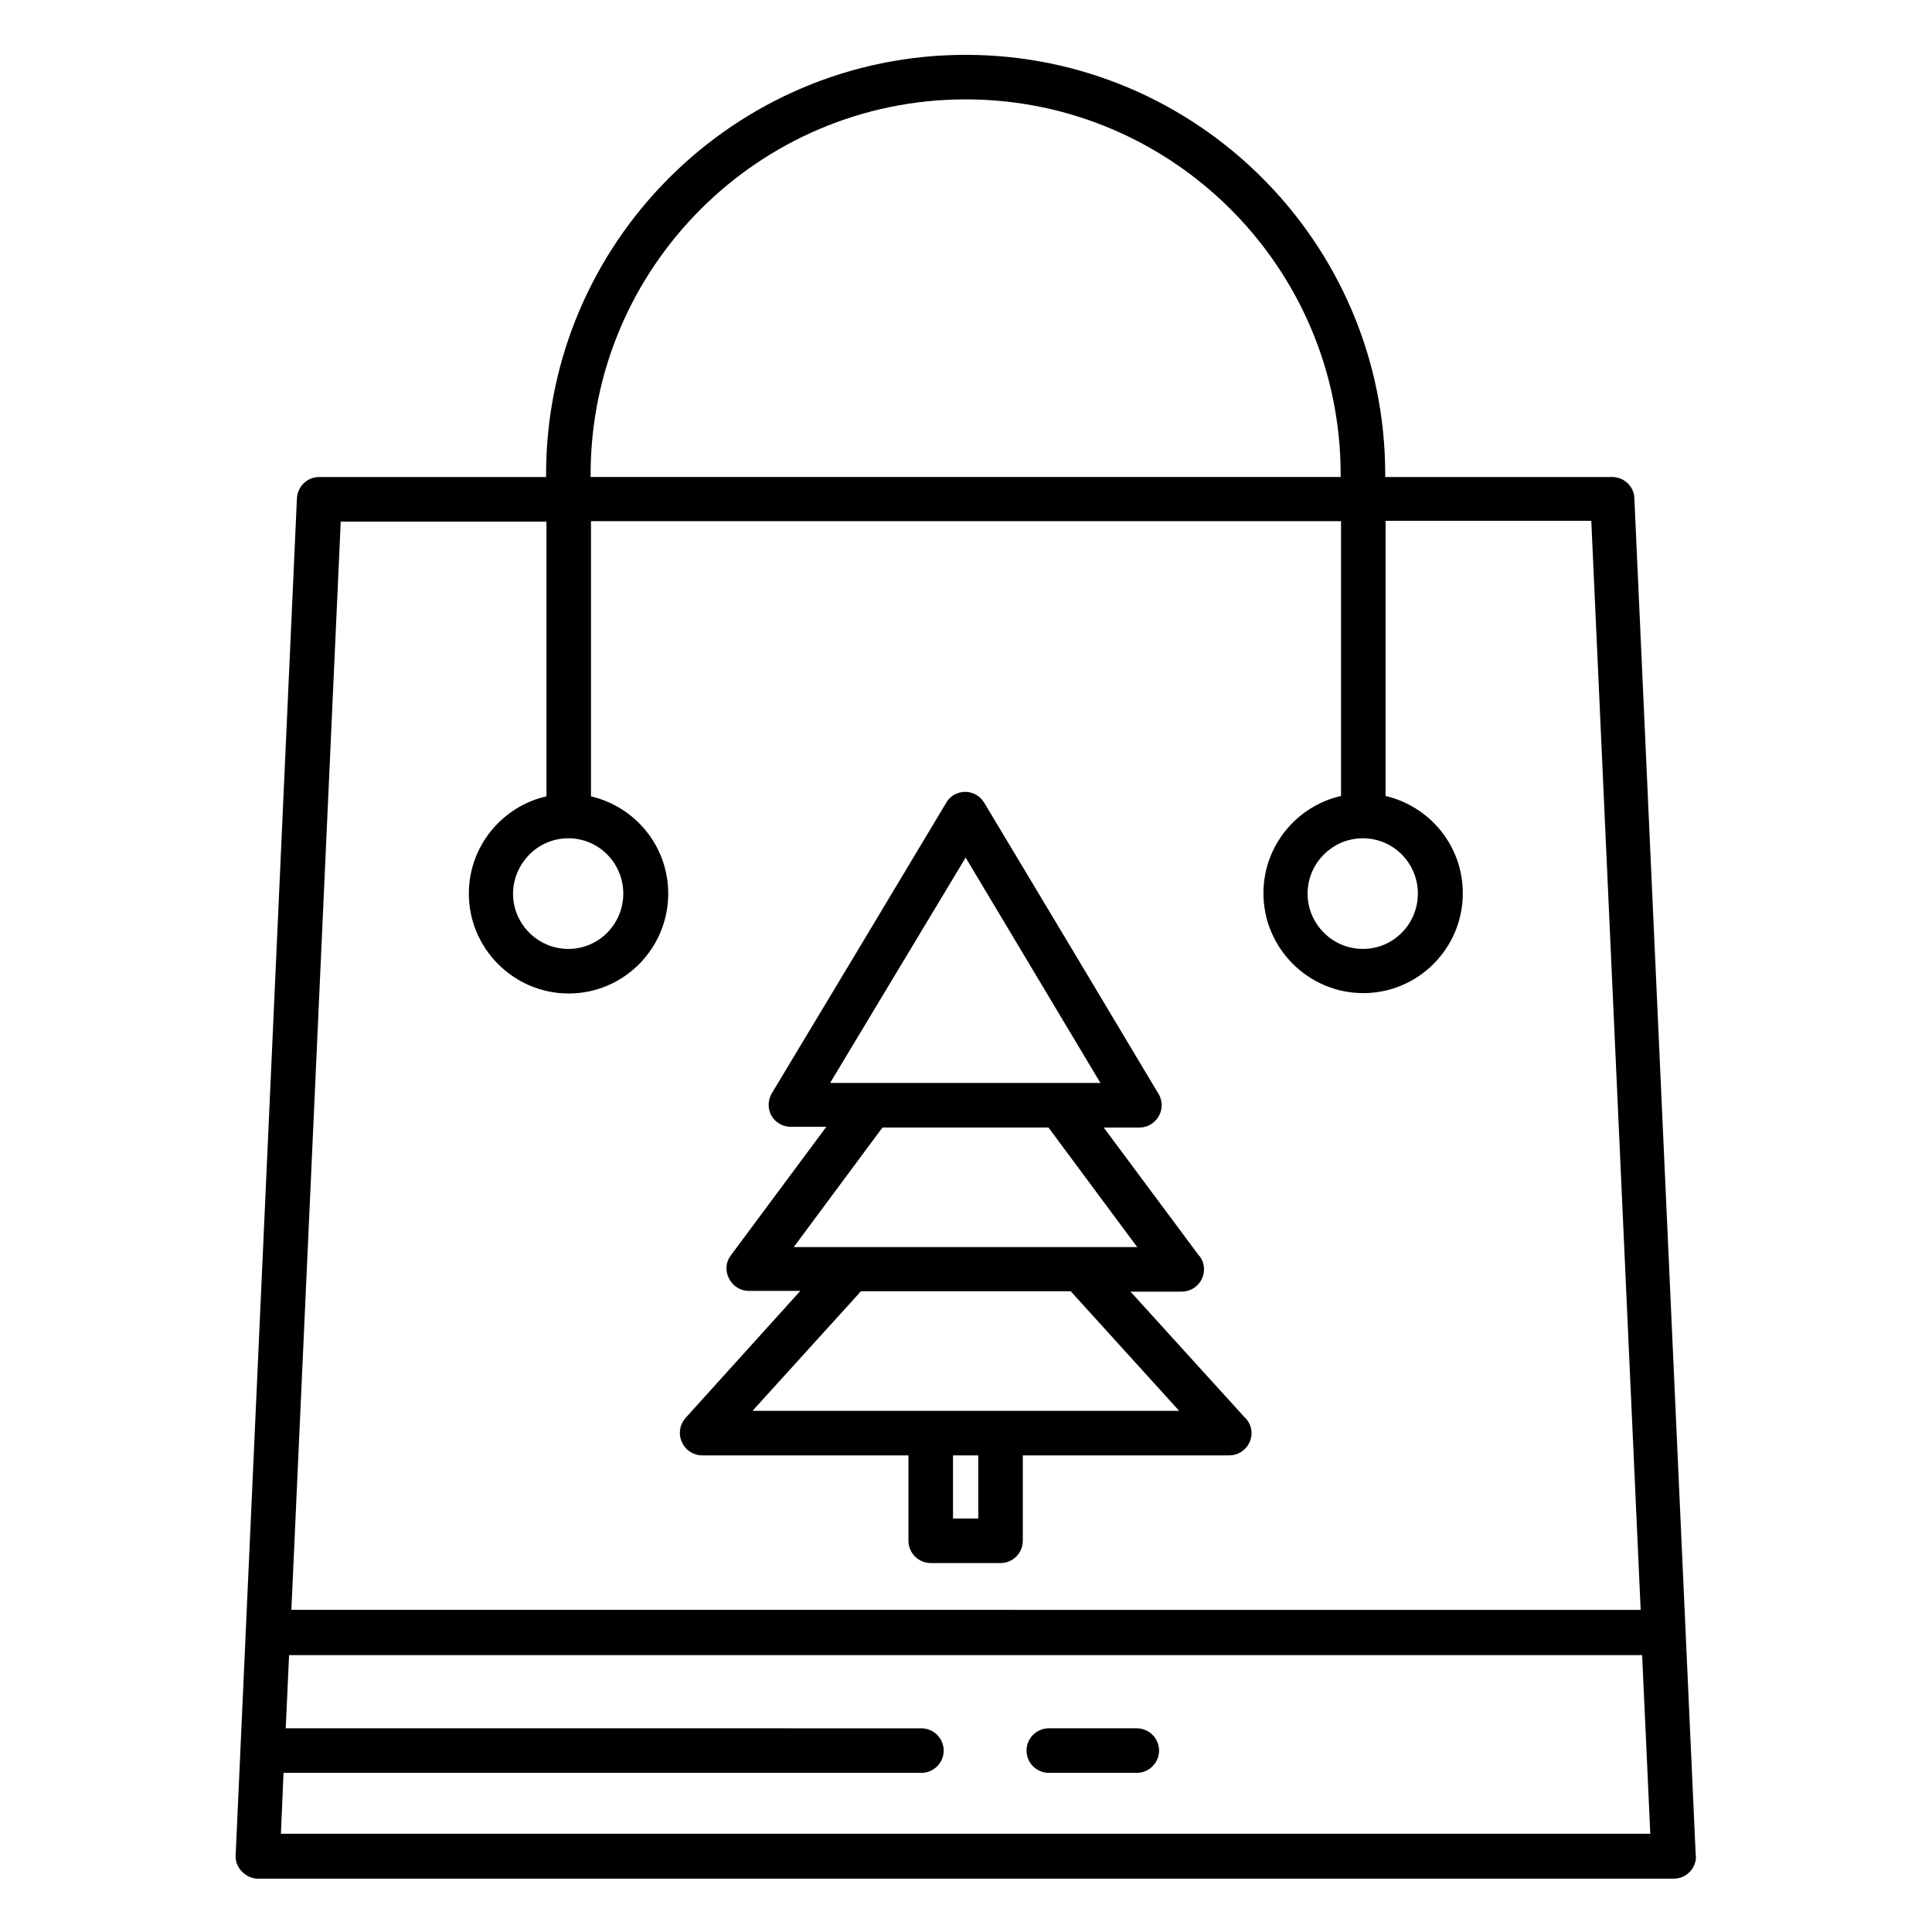 <?xml version="1.0" encoding="UTF-8"?>
<!-- Uploaded to: SVG Repo, www.svgrepo.com, Generator: SVG Repo Mixer Tools -->
<svg fill="#000000" width="800px" height="800px" version="1.1" viewBox="144 144 512 512" xmlns="http://www.w3.org/2000/svg">
 <g>
  <path d="m593.36 635.18-16.238-359.16c-0.098-3.148-2.754-5.609-5.902-5.609h-60.121v-0.688c0-61.305-49.891-111.19-111.19-111.19-61.305 0-111.19 49.891-111.19 111.19v0.688h-60.125c-3.148 0-5.707 2.461-5.902 5.609l-16.238 359.65c-0.098 1.574 0.492 3.148 1.672 4.328 1.18 1.18 2.656 1.871 4.231 1.871h375.2c3.246 0 5.902-2.656 5.902-5.902-0.094-0.297-0.094-0.594-0.094-0.789zm-292.84-365.46c0-54.809 44.574-99.383 99.383-99.383 54.809 0 99.383 44.574 99.383 99.383v0.688h-198.77zm-66.223 12.5h54.516v72.816c-11.711 2.656-20.566 13.188-20.566 25.781 0 14.562 11.906 26.469 26.469 26.469s26.371-11.906 26.371-26.469c0-12.594-8.758-23.027-20.469-25.781v-72.914h198.77v72.816c-11.711 2.656-20.566 13.188-20.566 25.781 0 14.562 11.906 26.469 26.469 26.469s26.371-11.906 26.371-26.469c0-12.594-8.758-23.027-20.469-25.781v-72.914h54.516l13.086 288.61-357.58-0.004zm60.32 83.934c8.07 0 14.562 6.594 14.562 14.66 0 8.07-6.496 14.66-14.562 14.66-8.07 0-14.66-6.594-14.66-14.66 0.094-8.066 6.59-14.66 14.66-14.66zm210.57 0c8.07 0 14.562 6.594 14.562 14.66 0 8.07-6.496 14.66-14.562 14.66-8.07 0-14.66-6.594-14.66-14.66s6.594-14.66 14.66-14.66zm-286.74 263.81 0.688-16.137h169.05c3.246 0 5.902-2.656 5.902-5.902s-2.656-5.902-5.902-5.902l-168.46-0.004 0.887-19.387h358.57l2.164 47.332z"/>
  <path d="m330.04 529.69h54.711v22.633c0 3.246 2.656 5.902 5.902 5.902h18.5c3.246 0 5.902-2.656 5.902-5.902v-22.633h54.711c3.246 0 5.902-2.656 5.902-5.902 0-1.672-0.688-3.148-1.871-4.231l-30.207-33.258h13.578c3.246 0 5.902-2.656 5.902-5.902 0-1.477-0.492-2.856-1.477-3.836l-25.094-33.75h9.445c3.246 0 5.902-2.656 5.902-5.902 0-1.277-0.395-2.461-1.082-3.445l-22.828-38.18-23.125-38.574c-1.082-1.77-2.953-2.856-5.019-2.856-2.066 0-4.035 1.082-5.019 2.856l-23.125 38.574-23.125 38.473c-1.082 1.871-1.082 4.133-0.098 5.902 1.082 1.871 3.051 2.953 5.117 2.953h9.445l-25.289 34.047c-1.379 1.77-1.574 4.133-0.492 6.199s3.051 3.246 5.312 3.246h13.578l-30.406 33.652c-1.574 1.77-1.969 4.231-0.984 6.394 0.906 2.16 3.07 3.539 5.332 3.539zm73.211 16.727h-6.691v-16.727h6.691zm-3.348-175.15 18.008 30.109 17.711 29.617h-71.637zm-22.039 71.535h43.984l23.52 31.684h-15.152l-60.715 0.004h-15.152zm-8.465 46.445 2.754-3.051h55.598l28.734 31.684h-113.06z"/>
  <path d="m445.26 602.02h-23.32c-3.246 0-5.902 2.656-5.902 5.902 0 3.246 2.656 5.902 5.902 5.902l23.32 0.004c3.246 0 5.902-2.656 5.902-5.902 0.004-3.25-2.652-5.906-5.902-5.906z"/>
 </g>
</svg>